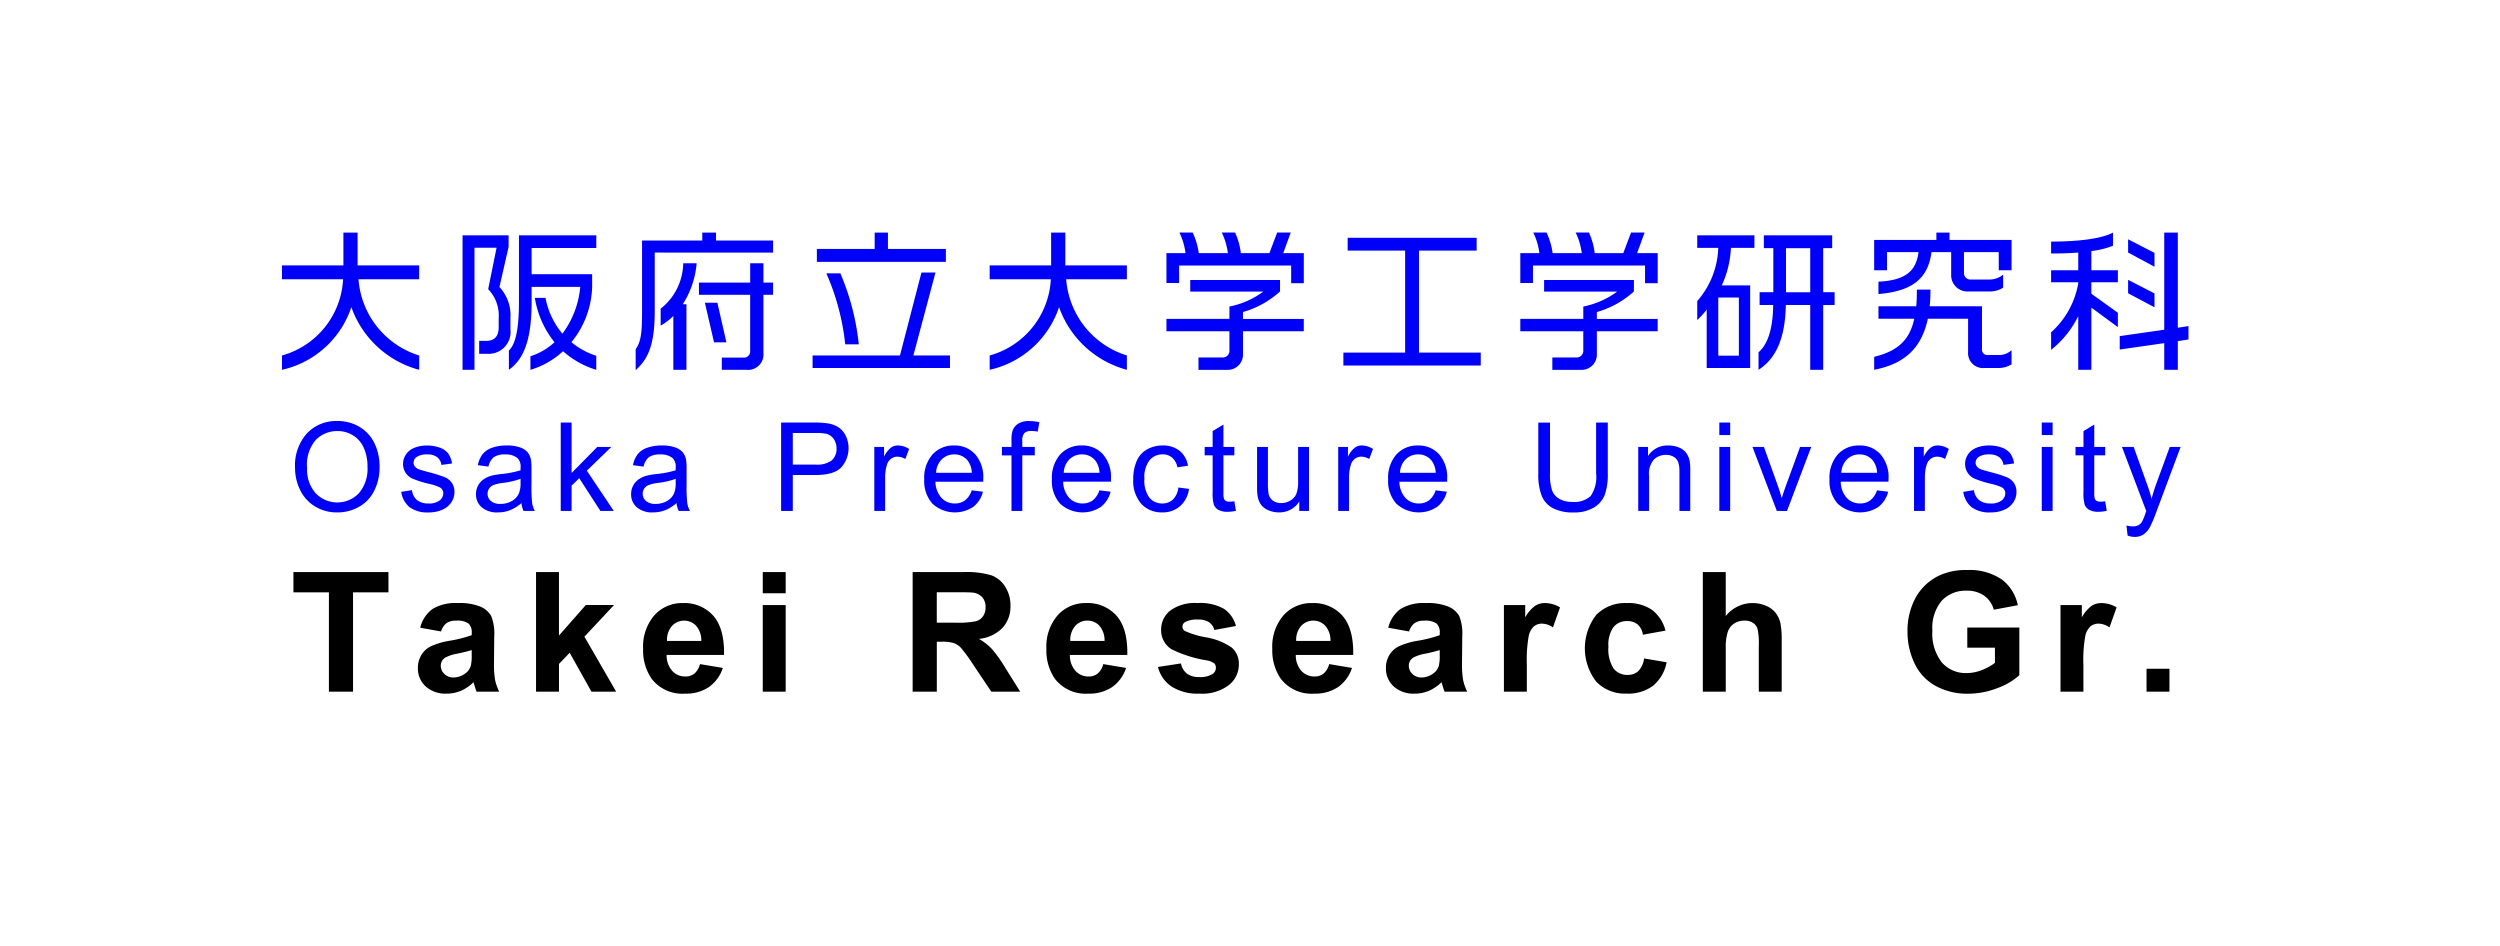 <svg id="レイヤー_1" data-name="レイヤー 1" xmlns="http://www.w3.org/2000/svg" viewBox="0 0 333 126"><defs><style>.cls-1{fill:#0000f8;}</style></defs><title>logo_opu</title><path class="cls-1" d="M46.8,40.913a12.645,12.645,0,0,1-9.241,8.347V47.351A11.126,11.126,0,0,0,45.7,37.2H37.557V35.348h8.184V30.981H47.63v4.367h8.2V37.2H47.752a11.536,11.536,0,0,0,8.083,10.155V49.26A13.206,13.206,0,0,1,46.8,40.913Z"/><path class="cls-1" d="M64.942,47.128H63.825V45.4h.954q1.647,0,1.646-1.828V42.4a5.034,5.034,0,0,0-1.4-3.879l1.118-5.525H63.2V49.26H61.611V31.347h6.134v1.544l-1.219,5.34a5.494,5.494,0,0,1,1.462,4.123v1.524A2.906,2.906,0,0,1,64.942,47.128ZM75,46.782a11,11,0,0,1-4.346,2.478V47.452a8.536,8.536,0,0,0,3.209-1.868,12.516,12.516,0,0,1-2.62-5.91H72.66a10.439,10.439,0,0,0,2.254,4.772,12.239,12.239,0,0,0,2.376-6.234H70.812v1.949c0,4.793-.894,7.575-3.027,9.1V46.681c.854-.792,1.341-2.681,1.341-6.56V31.347h10.3v1.685H70.812v3.494h8.063v1.665a12.158,12.158,0,0,1-2.763,7.393,10.028,10.028,0,0,0,3.311,1.808V49.26A11.672,11.672,0,0,1,75,46.782Z"/><path class="cls-1" d="M87.209,33.642v7.819c0,4.753-1.016,6.459-2.539,7.84V46.519c.711-1.016.853-2.174.853-5.119V32.037h8.022V30.981h1.828v1.056h7.6v1.605Zm3.736,6.885h.489V49.26H89.687V42.091A7.54,7.54,0,0,1,88,43.37V41.116a7.852,7.852,0,0,0,3.006-6.053h1.787A11.914,11.914,0,0,1,90.945,40.527Zm10.744-1.259v7.758a2.052,2.052,0,0,1-2.274,2.234h-3.27V47.635H99.11a.818.818,0,0,0,.813-.873V39.268H93.1V37.643h6.824v-2.58h1.766v2.58h1.28v1.625ZM95.109,45.6l-1.218-5.28h1.665l1.2,5.28Z"/><path class="cls-1" d="M108.237,49.017V47.351h11.638L122.738,36.3h1.869l-2.945,11.048h4.874v1.666Zm.57-14.136V33.154h7.7V30.981h1.767v2.173h7.717v1.727Zm3.777,10.987a31.625,31.625,0,0,0-2.519-9.464h1.869a32.669,32.669,0,0,1,2.458,9.464Z"/><path class="cls-1" d="M141.066,40.913a12.643,12.643,0,0,1-9.241,8.347V47.351A11.127,11.127,0,0,0,139.97,37.2h-8.145V35.348h8.185V30.981H141.9v4.367H150.1V37.2h-8.083A11.534,11.534,0,0,0,150.1,47.351V49.26A13.206,13.206,0,0,1,141.066,40.913Z"/><path class="cls-1" d="M171.984,37.725V35.368H157.057V37.7h-1.686v-3.98h2.539a8.854,8.854,0,0,0-.812-2.743h1.766a9.488,9.488,0,0,1,.813,2.743h3.879a8.964,8.964,0,0,0-.812-2.743h1.767a9.156,9.156,0,0,1,.771,2.743h3.8l1.036-2.743h1.808l-1,2.743h2.741v4Zm-6.418,6.4v3.006a2.03,2.03,0,0,1-2.152,2.132h-3.777V47.615h3.269a.876.876,0,0,0,.853-.874V44.122h-8.388V42.477h8.388V40.831a11.245,11.245,0,0,0,4.509-1.99H158.54V37.3H170.5v1.523a12.36,12.36,0,0,1-4.936,2.741v.915h8.1v1.645Z"/><path class="cls-1" d="M178.938,48.691V46.965h8.226V33.378h-7.656V31.672h17.181v1.706h-7.677V46.965h8.225v1.726Z"/><path class="cls-1" d="M219.119,37.725V35.368H204.191V37.7h-1.685v-3.98h2.539a8.828,8.828,0,0,0-.813-2.743H206a9.488,9.488,0,0,1,.813,2.743h3.878a8.964,8.964,0,0,0-.811-2.743h1.767a9.156,9.156,0,0,1,.771,2.743h3.8l1.036-2.743h1.808l-1,2.743h2.742v4Zm-6.418,6.4v3.006a2.03,2.03,0,0,1-2.152,2.132h-3.778V47.615h3.27a.876.876,0,0,0,.853-.874V44.122h-8.388V42.477h8.388V40.831a11.234,11.234,0,0,0,4.508-1.99h-9.727V37.3h11.962v1.523a12.367,12.367,0,0,1-4.936,2.741v.915h8.1v1.645Z"/><path class="cls-1" d="M230.561,33.013a13.393,13.393,0,0,1-1.218,5h3.777V49.017h-5.788v-7.78a11.412,11.412,0,0,1-1.26,1.4V40.1a11.262,11.262,0,0,0,2.8-7.088h-2.8V31.347h7.616v1.666Zm1.056,6.62h-2.742v7.738h2.742Zm11.231,1V49.26h-1.726V40.629h-3.25c-.081,4.406-1.3,7.128-3.635,8.631V46.925c1.117-.976,1.909-2.844,1.95-6.3h-1.808V38.923h1.828v-5.87h-1.26V31.347h9.1v1.706h-1.2v5.87h1.523v1.706Zm-1.726-7.576h-3.229v5.87h3.229Z"/><path class="cls-1" d="M266.232,36V33.581H261.6v2.742a.859.859,0,0,0,.852.913h2.519a2.938,2.938,0,0,0,1.847-.649v1.726a3.185,3.185,0,0,1-1.827.508H262.15a2.154,2.154,0,0,1-2.254-2.255V33.581h-2.62c-.466,3.615-2.68,5.22-7.067,5.585V37.521c3.574-.183,5.016-1.381,5.341-3.94h-4.2V36H249.64V31.956h8.286v-.975h1.747v.975h8.265V36Zm0,13.019H264.3A1.983,1.983,0,0,1,262.15,46.9V42.456h-5.361c-.833,3.9-3.087,6.012-7.149,6.8V47.533c3.087-.771,4.712-2.173,5.341-5.077h-4.772V40.791h5.036c.062-.67.081-1.4.081-2.214h1.808a19.122,19.122,0,0,1-.1,2.214H264v5.687a.728.728,0,0,0,.813.812h1.38a2.452,2.452,0,0,0,1.746-.65v1.889A3.246,3.246,0,0,1,266.232,49.017Z"/><path class="cls-1" d="M278.569,40.974V49.26h-1.747V42.111a13.139,13.139,0,0,1-3.615,4.489V44.264a11.331,11.331,0,0,0,3.615-6.52V37.6h-3.615V36h3.615V33.642c-1.076.082-2.274.122-3.615.122V32.18c4.123,0,6.946-.488,8.246-1.2v1.748a10.891,10.891,0,0,1-2.884.709V36H282.1V37.6h-3.534v1.523l3.534,2.538v1.909Zm11.515,4.467V49.26h-1.807V45.706l-5.93.853V44.771l5.93-.852V30.981h1.807V43.654l1.422-.223v1.788Zm-6.62-11.8V31.875l3.514,1.808v1.848Zm0,5.422V37.277l3.514,1.808v1.848Z"/><path class="cls-1" d="M39.3,62.325a6.4,6.4,0,0,1,1.574-4.59,5.352,5.352,0,0,1,4.064-1.658,5.651,5.651,0,0,1,2.939.778,5.1,5.1,0,0,1,1.995,2.173,7.055,7.055,0,0,1,.687,3.16,6.94,6.94,0,0,1-.723,3.2,4.922,4.922,0,0,1-2.048,2.139,5.833,5.833,0,0,1-2.858.728,5.563,5.563,0,0,1-2.972-.8,5.158,5.158,0,0,1-1.983-2.192A6.626,6.626,0,0,1,39.3,62.325Zm1.606.024A4.709,4.709,0,0,0,42.048,65.7a3.988,3.988,0,0,0,5.765-.012,5,5,0,0,0,1.137-3.508,6.03,6.03,0,0,0-.486-2.51,3.735,3.735,0,0,0-1.421-1.663,3.86,3.86,0,0,0-2.1-.59A3.982,3.982,0,0,0,42.1,58.555,5.073,5.073,0,0,0,40.9,62.349Z"/><path class="cls-1" d="M53.445,65.513l1.43-.225a2,2,0,0,0,.67,1.317,2.34,2.34,0,0,0,1.538.457,2.258,2.258,0,0,0,1.478-.405,1.214,1.214,0,0,0,.482-.951.879.879,0,0,0-.426-.771,6.31,6.31,0,0,0-1.477-.491,13.413,13.413,0,0,1-2.2-.694A2.1,2.1,0,0,1,53.687,61.8a2.2,2.2,0,0,1,.26-1.057,2.343,2.343,0,0,1,.711-.806,2.976,2.976,0,0,1,.919-.422,4.384,4.384,0,0,1,1.249-.173,4.955,4.955,0,0,1,1.763.289,2.4,2.4,0,0,1,1.12.783,3.059,3.059,0,0,1,.5,1.321l-1.413.193a1.547,1.547,0,0,0-.559-1.027,2.033,2.033,0,0,0-1.3-.37,2.369,2.369,0,0,0-1.422.329.961.961,0,0,0-.425.771.8.8,0,0,0,.177.506,1.269,1.269,0,0,0,.553.386q.218.079,1.277.369a17.7,17.7,0,0,1,2.14.671,2.158,2.158,0,0,1,.952.758,2.122,2.122,0,0,1,.345,1.237,2.42,2.42,0,0,1-.422,1.361,2.719,2.719,0,0,1-1.215.988,4.433,4.433,0,0,1-1.8.349,4.009,4.009,0,0,1-2.533-.69A3.212,3.212,0,0,1,53.445,65.513Z"/><path class="cls-1" d="M69.457,67.007a5.4,5.4,0,0,1-1.546.964,4.494,4.494,0,0,1-1.594.28,3.1,3.1,0,0,1-2.16-.687A2.261,2.261,0,0,1,63.4,65.81a2.376,2.376,0,0,1,1.032-1.975,3.517,3.517,0,0,1,1.04-.475,10.633,10.633,0,0,1,1.285-.216,13.189,13.189,0,0,0,2.578-.5c0-.2.008-.324.008-.377a1.6,1.6,0,0,0-.41-1.246,2.423,2.423,0,0,0-1.646-.489,2.544,2.544,0,0,0-1.506.358,2.184,2.184,0,0,0-.719,1.264l-1.414-.193a3.511,3.511,0,0,1,.635-1.465,2.777,2.777,0,0,1,1.277-.859,5.689,5.689,0,0,1,1.935-.3,5.1,5.1,0,0,1,1.775.258,2.326,2.326,0,0,1,1,.646,2.278,2.278,0,0,1,.45.984,8.161,8.161,0,0,1,.072,1.333v1.927a20.319,20.319,0,0,0,.093,2.55,3.207,3.207,0,0,0,.365,1.024h-1.51A3.071,3.071,0,0,1,69.457,67.007Zm-.12-3.229a10.587,10.587,0,0,1-2.361.546,5.527,5.527,0,0,0-1.261.289,1.26,1.26,0,0,0-.57.47,1.273,1.273,0,0,0,.237,1.65,1.881,1.881,0,0,0,1.28.386,2.989,2.989,0,0,0,1.486-.365,2.254,2.254,0,0,0,.956-1,3.5,3.5,0,0,0,.233-1.445Z"/><path class="cls-1" d="M74.69,68.059V56.286h1.447V63l3.421-3.469h1.871l-3.261,3.164,3.59,5.365H79.975L77.156,63.7l-1.019.98v3.381Z"/><path class="cls-1" d="M90.117,67.007a5.4,5.4,0,0,1-1.546.964,4.492,4.492,0,0,1-1.593.28,3.1,3.1,0,0,1-2.161-.687,2.261,2.261,0,0,1-.755-1.754,2.376,2.376,0,0,1,1.032-1.975,3.517,3.517,0,0,1,1.04-.475,10.633,10.633,0,0,1,1.285-.216,13.189,13.189,0,0,0,2.578-.5c0-.2.008-.324.008-.377a1.6,1.6,0,0,0-.41-1.246,2.421,2.421,0,0,0-1.646-.489,2.548,2.548,0,0,0-1.506.358,2.178,2.178,0,0,0-.718,1.264l-1.414-.193a3.5,3.5,0,0,1,.634-1.465,2.775,2.775,0,0,1,1.278-.859,5.679,5.679,0,0,1,1.934-.3,5.108,5.108,0,0,1,1.776.258,2.338,2.338,0,0,1,1,.646,2.289,2.289,0,0,1,.449.984,8.046,8.046,0,0,1,.072,1.333v1.927a20.319,20.319,0,0,0,.093,2.55,3.207,3.207,0,0,0,.365,1.024h-1.51A3.071,3.071,0,0,1,90.117,67.007ZM90,63.778a10.573,10.573,0,0,1-2.361.546,5.527,5.527,0,0,0-1.261.289,1.26,1.26,0,0,0-.57.47,1.276,1.276,0,0,0,.237,1.65,1.881,1.881,0,0,0,1.28.386,3,3,0,0,0,1.487-.365,2.252,2.252,0,0,0,.955-1A3.5,3.5,0,0,0,90,64.309Z"/><path class="cls-1" d="M104.044,68.059V56.286h4.441a10.732,10.732,0,0,1,1.791.112,3.542,3.542,0,0,1,1.453.55,2.892,2.892,0,0,1,.944,1.137,3.833,3.833,0,0,1-.6,4.147q-.956,1.041-3.453,1.04H105.6v4.787Zm1.559-6.176h3.043a3.233,3.233,0,0,0,2.144-.562,2,2,0,0,0,.635-1.582,2.128,2.128,0,0,0-.374-1.265,1.748,1.748,0,0,0-.984-.695,6.7,6.7,0,0,0-1.454-.1H105.6Z"/><path class="cls-1" d="M116.458,68.059V59.53h1.3v1.293a3.535,3.535,0,0,1,.919-1.2,1.611,1.611,0,0,1,.927-.289,2.829,2.829,0,0,1,1.487.466l-.5,1.342a2.071,2.071,0,0,0-1.061-.314,1.374,1.374,0,0,0-.85.285,1.541,1.541,0,0,0-.538.791,5.587,5.587,0,0,0-.242,1.687v4.465Z"/><path class="cls-1" d="M129.434,65.312l1.493.185a3.645,3.645,0,0,1-1.309,2.031,4.435,4.435,0,0,1-5.409-.429,4.507,4.507,0,0,1-1.1-3.233,4.706,4.706,0,0,1,1.109-3.34,3.747,3.747,0,0,1,2.875-1.189,3.649,3.649,0,0,1,2.794,1.165,4.628,4.628,0,0,1,1.084,3.276c0,.086,0,.214-.008.386h-6.361a3.282,3.282,0,0,0,.8,2.152,2.372,2.372,0,0,0,1.784.746,2.213,2.213,0,0,0,1.357-.416A2.784,2.784,0,0,0,129.434,65.312Zm-4.746-2.336h4.761a2.888,2.888,0,0,0-.546-1.615,2.218,2.218,0,0,0-1.791-.835,2.3,2.3,0,0,0-1.674.666A2.632,2.632,0,0,0,124.688,62.976Z"/><path class="cls-1" d="M134.731,68.059v-7.4h-1.277V59.53h1.277v-.907a3.962,3.962,0,0,1,.153-1.277,1.838,1.838,0,0,1,.734-.911,2.64,2.64,0,0,1,1.474-.35,7.1,7.1,0,0,1,1.349.144l-.216,1.261a4.908,4.908,0,0,0-.852-.08,1.273,1.273,0,0,0-.932.281,1.53,1.53,0,0,0-.272,1.052v.787h1.662v1.124h-1.662v7.4Z"/><path class="cls-1" d="M146.438,65.312l1.494.185a3.645,3.645,0,0,1-1.309,2.031,4.435,4.435,0,0,1-5.409-.429,4.5,4.5,0,0,1-1.1-3.233,4.706,4.706,0,0,1,1.109-3.34,3.747,3.747,0,0,1,2.875-1.189A3.649,3.649,0,0,1,146.9,60.5a4.628,4.628,0,0,1,1.083,3.276c0,.086,0,.214-.007.386h-6.361a3.282,3.282,0,0,0,.8,2.152,2.372,2.372,0,0,0,1.783.746,2.214,2.214,0,0,0,1.358-.416A2.776,2.776,0,0,0,146.438,65.312Zm-4.746-2.336h4.762a2.888,2.888,0,0,0-.546-1.615,2.218,2.218,0,0,0-1.791-.835,2.3,2.3,0,0,0-1.675.666A2.641,2.641,0,0,0,141.692,62.976Z"/><path class="cls-1" d="M156.956,64.935l1.421.184a3.685,3.685,0,0,1-1.192,2.3,3.469,3.469,0,0,1-2.357.831,3.663,3.663,0,0,1-2.815-1.144,4.645,4.645,0,0,1-1.064-3.281,5.939,5.939,0,0,1,.458-2.417,3.2,3.2,0,0,1,1.393-1.554,4.14,4.14,0,0,1,2.036-.518,3.533,3.533,0,0,1,2.272.7,3.225,3.225,0,0,1,1.133,1.995l-1.405.218a2.34,2.34,0,0,0-.711-1.293,1.84,1.84,0,0,0-1.232-.434,2.245,2.245,0,0,0-1.776.783,3.717,3.717,0,0,0-.682,2.477,3.837,3.837,0,0,0,.659,2.5,2.14,2.14,0,0,0,1.718.778,2.023,2.023,0,0,0,1.421-.521A2.6,2.6,0,0,0,156.956,64.935Z"/><path class="cls-1" d="M164.415,66.766l.209,1.277a5.408,5.408,0,0,1-1.093.128,2.471,2.471,0,0,1-1.22-.249,1.393,1.393,0,0,1-.611-.654,5.2,5.2,0,0,1-.176-1.706V60.654h-1.06V59.53h1.06V57.418l1.438-.867V59.53h1.453v1.124h-1.453v4.988a2.493,2.493,0,0,0,.076.8.6.6,0,0,0,.249.281.962.962,0,0,0,.493.1A4.787,4.787,0,0,0,164.415,66.766Z"/><path class="cls-1" d="M173.063,68.059V66.806a3.121,3.121,0,0,1-2.707,1.445,3.449,3.449,0,0,1-1.409-.289,2.317,2.317,0,0,1-.971-.727,2.707,2.707,0,0,1-.446-1.072,7.307,7.307,0,0,1-.089-1.349V59.53h1.446v4.73a8.406,8.406,0,0,0,.089,1.526,1.5,1.5,0,0,0,.578.9,1.8,1.8,0,0,0,1.092.325,2.371,2.371,0,0,0,1.22-.334,1.853,1.853,0,0,0,.808-.907,4.576,4.576,0,0,0,.236-1.666V59.53h1.446v8.529Z"/><path class="cls-1" d="M178.249,68.059V59.53h1.3v1.293a3.535,3.535,0,0,1,.919-1.2,1.611,1.611,0,0,1,.927-.289,2.829,2.829,0,0,1,1.487.466l-.5,1.342a2.071,2.071,0,0,0-1.061-.314,1.374,1.374,0,0,0-.85.285,1.541,1.541,0,0,0-.538.791,5.587,5.587,0,0,0-.242,1.687v4.465Z"/><path class="cls-1" d="M191.225,65.312l1.493.185a3.645,3.645,0,0,1-1.309,2.031A4.435,4.435,0,0,1,186,67.1a4.507,4.507,0,0,1-1.1-3.233,4.706,4.706,0,0,1,1.109-3.34,3.747,3.747,0,0,1,2.875-1.189,3.649,3.649,0,0,1,2.794,1.165,4.628,4.628,0,0,1,1.084,3.276c0,.086,0,.214-.008.386H186.4a3.282,3.282,0,0,0,.8,2.152,2.372,2.372,0,0,0,1.784.746,2.213,2.213,0,0,0,1.357-.416A2.784,2.784,0,0,0,191.225,65.312Zm-4.746-2.336h4.761a2.888,2.888,0,0,0-.546-1.615,2.218,2.218,0,0,0-1.791-.835,2.3,2.3,0,0,0-1.674.666A2.632,2.632,0,0,0,186.479,62.976Z"/><path class="cls-1" d="M212.6,56.286h1.557v6.8a8.06,8.06,0,0,1-.4,2.818,3.432,3.432,0,0,1-1.449,1.7,5.128,5.128,0,0,1-2.75.656,5.653,5.653,0,0,1-2.707-.571,3.244,3.244,0,0,1-1.5-1.65,7.859,7.859,0,0,1-.45-2.951v-6.8h1.558V63.08a6.646,6.646,0,0,0,.285,2.26,2.172,2.172,0,0,0,.98,1.121,3.4,3.4,0,0,0,1.7.393,3.243,3.243,0,0,0,2.449-.779,4.486,4.486,0,0,0,.731-3Z"/><path class="cls-1" d="M218.215,68.059V59.53h1.3v1.213a3.066,3.066,0,0,1,2.714-1.406,3.568,3.568,0,0,1,1.417.277,2.231,2.231,0,0,1,.968.727,2.8,2.8,0,0,1,.45,1.068,8.322,8.322,0,0,1,.081,1.405v5.245H223.7V62.871a3.878,3.878,0,0,0-.169-1.321,1.378,1.378,0,0,0-.6-.7,1.9,1.9,0,0,0-1.008-.262,2.338,2.338,0,0,0-1.594.587,2.889,2.889,0,0,0-.671,2.223v4.659Z"/><path class="cls-1" d="M229.014,57.948V56.286h1.446v1.662Zm0,10.111V59.53h1.446v8.529Z"/><path class="cls-1" d="M236.674,68.059,233.43,59.53h1.525l1.831,5.108q.3.826.546,1.718.194-.675.538-1.622l1.9-5.2h1.485l-3.228,8.529Z"/><path class="cls-1" d="M250.013,65.312l1.493.185a3.639,3.639,0,0,1-1.309,2.031,4.435,4.435,0,0,1-5.409-.429,4.507,4.507,0,0,1-1.1-3.233,4.711,4.711,0,0,1,1.109-3.34,3.747,3.747,0,0,1,2.875-1.189A3.649,3.649,0,0,1,250.47,60.5a4.628,4.628,0,0,1,1.084,3.276c0,.086,0,.214-.008.386h-6.36a3.276,3.276,0,0,0,.794,2.152,2.372,2.372,0,0,0,1.784.746,2.213,2.213,0,0,0,1.357-.416A2.784,2.784,0,0,0,250.013,65.312Zm-4.746-2.336h4.761a2.888,2.888,0,0,0-.546-1.615,2.218,2.218,0,0,0-1.791-.835,2.3,2.3,0,0,0-1.674.666A2.632,2.632,0,0,0,245.267,62.976Z"/><path class="cls-1" d="M254.949,68.059V59.53h1.3v1.293a3.548,3.548,0,0,1,.919-1.2,1.612,1.612,0,0,1,.928-.289,2.828,2.828,0,0,1,1.486.466l-.5,1.342a2.071,2.071,0,0,0-1.061-.314,1.374,1.374,0,0,0-.85.285,1.541,1.541,0,0,0-.538.791,5.619,5.619,0,0,0-.241,1.687v4.465Z"/><path class="cls-1" d="M261.508,65.513l1.43-.225a2,2,0,0,0,.669,1.317,2.343,2.343,0,0,0,1.539.457,2.253,2.253,0,0,0,1.477-.405,1.214,1.214,0,0,0,.482-.951.878.878,0,0,0-.425-.771,6.343,6.343,0,0,0-1.478-.491,13.446,13.446,0,0,1-2.2-.694,2.1,2.1,0,0,1-1.249-1.955,2.2,2.2,0,0,1,.261-1.057,2.343,2.343,0,0,1,.711-.806,2.965,2.965,0,0,1,.919-.422,4.374,4.374,0,0,1,1.249-.173,4.946,4.946,0,0,1,1.762.289,2.4,2.4,0,0,1,1.12.783,3.047,3.047,0,0,1,.5,1.321l-1.414.193A1.545,1.545,0,0,0,266.3,60.9a2.036,2.036,0,0,0-1.305-.37,2.369,2.369,0,0,0-1.422.329.961.961,0,0,0-.425.771.8.8,0,0,0,.177.506,1.272,1.272,0,0,0,.554.386q.216.079,1.276.369a17.673,17.673,0,0,1,2.141.671,2.155,2.155,0,0,1,.951.758,2.115,2.115,0,0,1,.346,1.237,2.428,2.428,0,0,1-.422,1.361,2.722,2.722,0,0,1-1.216.988,4.429,4.429,0,0,1-1.8.349,4.011,4.011,0,0,1-2.533-.69A3.212,3.212,0,0,1,261.508,65.513Z"/><path class="cls-1" d="M271.962,57.948V56.286h1.446v1.662Zm0,10.111V59.53h1.446v8.529Z"/><path class="cls-1" d="M280.409,66.766l.209,1.277a5.408,5.408,0,0,1-1.093.128,2.471,2.471,0,0,1-1.22-.249,1.4,1.4,0,0,1-.611-.654,5.213,5.213,0,0,1-.175-1.706V60.654h-1.061V59.53h1.061V57.418l1.437-.867V59.53h1.453v1.124h-1.453v4.988a2.493,2.493,0,0,0,.076.8.6.6,0,0,0,.249.281.967.967,0,0,0,.493.1A4.773,4.773,0,0,0,280.409,66.766Z"/><path class="cls-1" d="M283.4,71.343l-.16-1.357a3.251,3.251,0,0,0,.827.128,1.587,1.587,0,0,0,.771-.16,1.316,1.316,0,0,0,.474-.45,7.154,7.154,0,0,0,.442-1.076c.026-.08.069-.2.128-.354l-3.237-8.544h1.559l1.774,4.939q.346.941.619,1.975a19.515,19.515,0,0,1,.594-1.943l1.823-4.971h1.446L287.217,68.2a17.049,17.049,0,0,1-.811,1.936,2.866,2.866,0,0,1-.884,1.048,2.093,2.093,0,0,1-1.188.333A2.9,2.9,0,0,1,283.4,71.343Z"/><path d="M43.811,92.13V78.9H39.085V76.2H51.742V78.9H47.026V92.13Z"/><path d="M58.747,84.111l-2.77-.5a4.313,4.313,0,0,1,1.607-2.476,5.888,5.888,0,0,1,3.391-.805,7.313,7.313,0,0,1,3.042.484,3.048,3.048,0,0,1,1.407,1.228,6.305,6.305,0,0,1,.407,2.732L65.8,88.338a12.439,12.439,0,0,0,.147,2.244,6.577,6.577,0,0,0,.549,1.548h-3.02q-.12-.3-.294-.9c-.051-.182-.087-.3-.109-.36A5.492,5.492,0,0,1,61.4,92.011a4.8,4.8,0,0,1-1.9.38,3.935,3.935,0,0,1-2.809-.967,3.218,3.218,0,0,1-1.027-2.445,3.278,3.278,0,0,1,.468-1.744,3.039,3.039,0,0,1,1.309-1.173,10.18,10.18,0,0,1,2.428-.711,16.8,16.8,0,0,0,2.966-.75v-.3a1.578,1.578,0,0,0-.435-1.255,2.6,2.6,0,0,0-1.64-.374,2.187,2.187,0,0,0-1.272.32A2.238,2.238,0,0,0,58.747,84.111Zm4.085,2.478q-.586.195-1.857.467a5.584,5.584,0,0,0-1.663.532,1.273,1.273,0,0,0-.6,1.076,1.5,1.5,0,0,0,.478,1.108,1.668,1.668,0,0,0,1.217.467,2.634,2.634,0,0,0,1.575-.543,1.911,1.911,0,0,0,.729-1.01,6.075,6.075,0,0,0,.119-1.489Z"/><path d="M71.4,92.13V76.2h3.054v8.453l3.574-4.063h3.759l-3.943,4.215,4.226,7.323H78.78l-2.9-5.183-1.423,1.489V92.13Z"/><path d="M93.238,88.458l3.042.51a4.991,4.991,0,0,1-1.852,2.548,5.437,5.437,0,0,1-3.167.875,5.164,5.164,0,0,1-4.455-1.967,6.609,6.609,0,0,1-1.141-3.977,6.368,6.368,0,0,1,1.5-4.492,4.936,4.936,0,0,1,3.791-1.625,5.122,5.122,0,0,1,4.064,1.7q1.488,1.7,1.423,5.209H88.794a3.09,3.09,0,0,0,.739,2.114,2.313,2.313,0,0,0,1.76.755,1.868,1.868,0,0,0,1.206-.391A2.42,2.42,0,0,0,93.238,88.458Zm.174-3.086a2.94,2.94,0,0,0-.684-2.016,2.206,2.206,0,0,0-3.239.039,2.819,2.819,0,0,0-.64,1.977Z"/><path d="M101.6,79.026V76.2h3.053v2.824Zm0,13.1V80.592h3.053V92.13Z"/><path d="M121.564,92.13V76.2h6.769a11.6,11.6,0,0,1,3.711.429,3.66,3.66,0,0,1,1.852,1.526,4.6,4.6,0,0,1,.7,2.51,4.251,4.251,0,0,1-1.055,2.961,5.065,5.065,0,0,1-3.15,1.473,7.451,7.451,0,0,1,1.721,1.336,17.978,17.978,0,0,1,1.831,2.585l1.946,3.108h-3.847l-2.325-3.466a22.789,22.789,0,0,0-1.694-2.342,2.468,2.468,0,0,0-.968-.662,5.276,5.276,0,0,0-1.618-.18h-.653v6.65Zm3.216-9.192h2.38a12.246,12.246,0,0,0,2.89-.2,1.724,1.724,0,0,0,.9-.673,2.069,2.069,0,0,0,.326-1.2,1.912,1.912,0,0,0-.428-1.3,1.977,1.977,0,0,0-1.212-.624q-.392-.055-2.347-.055h-2.51Z"/><path d="M146.953,88.458l3.042.51a4.991,4.991,0,0,1-1.852,2.548,5.437,5.437,0,0,1-3.167.875,5.162,5.162,0,0,1-4.455-1.967,6.609,6.609,0,0,1-1.141-3.977,6.368,6.368,0,0,1,1.5-4.492,4.936,4.936,0,0,1,3.791-1.625,5.119,5.119,0,0,1,4.063,1.7q1.489,1.7,1.424,5.209h-7.649a3.09,3.09,0,0,0,.739,2.114,2.313,2.313,0,0,0,1.76.755,1.868,1.868,0,0,0,1.206-.391A2.42,2.42,0,0,0,146.953,88.458Zm.174-3.086a2.94,2.94,0,0,0-.685-2.016,2.1,2.1,0,0,0-1.586-.689,2.119,2.119,0,0,0-1.652.728,2.824,2.824,0,0,0-.641,1.977Z"/><path d="M154.241,88.838l3.064-.467a2.25,2.25,0,0,0,.794,1.353,2.681,2.681,0,0,0,1.672.461,3.023,3.023,0,0,0,1.783-.435.97.97,0,0,0,.4-.814.8.8,0,0,0-.217-.577,2.448,2.448,0,0,0-1.021-.4,16.534,16.534,0,0,1-4.683-1.488,2.974,2.974,0,0,1-1.369-2.6,3.2,3.2,0,0,1,1.185-2.52,5.526,5.526,0,0,1,3.671-1.022,6.41,6.41,0,0,1,3.521.772,3.942,3.942,0,0,1,1.586,2.282l-2.879.532a1.78,1.78,0,0,0-.7-1.032,2.563,2.563,0,0,0-1.472-.359,3.316,3.316,0,0,0-1.727.337.721.721,0,0,0-.348.619.675.675,0,0,0,.3.554,11.458,11.458,0,0,0,2.852.859,8.5,8.5,0,0,1,3.406,1.358,2.823,2.823,0,0,1,.957,2.27,3.488,3.488,0,0,1-1.327,2.728,5.861,5.861,0,0,1-3.922,1.141,6.44,6.44,0,0,1-3.732-.956A4.406,4.406,0,0,1,154.241,88.838Z"/><path d="M177.044,88.458l3.042.51a4.993,4.993,0,0,1-1.853,2.548,5.432,5.432,0,0,1-3.167.875,5.165,5.165,0,0,1-4.455-1.967,6.615,6.615,0,0,1-1.14-3.977,6.368,6.368,0,0,1,1.5-4.492,4.934,4.934,0,0,1,3.791-1.625,5.119,5.119,0,0,1,4.063,1.7q1.488,1.7,1.424,5.209H172.6a3.09,3.09,0,0,0,.739,2.114,2.312,2.312,0,0,0,1.76.755,1.868,1.868,0,0,0,1.206-.391A2.42,2.42,0,0,0,177.044,88.458Zm.174-3.086a2.94,2.94,0,0,0-.685-2.016,2.2,2.2,0,0,0-3.238.039,2.814,2.814,0,0,0-.641,1.977Z"/><path d="M187.688,84.111l-2.77-.5a4.318,4.318,0,0,1,1.607-2.476,5.888,5.888,0,0,1,3.391-.805,7.313,7.313,0,0,1,3.042.484,3.043,3.043,0,0,1,1.407,1.228,6.29,6.29,0,0,1,.407,2.732l-.033,3.564a12.325,12.325,0,0,0,.148,2.244,6.488,6.488,0,0,0,.549,1.548h-3.021q-.12-.3-.294-.9c-.051-.182-.087-.3-.108-.36a5.5,5.5,0,0,1-1.673,1.142,4.81,4.81,0,0,1-1.9.38,3.931,3.931,0,0,1-2.808-.967,3.214,3.214,0,0,1-1.027-2.445,3.287,3.287,0,0,1,.467-1.744,3.045,3.045,0,0,1,1.309-1.173,10.175,10.175,0,0,1,2.429-.711,16.778,16.778,0,0,0,2.965-.75v-.3a1.581,1.581,0,0,0-.434-1.255,2.606,2.606,0,0,0-1.641-.374,2.182,2.182,0,0,0-1.271.32A2.233,2.233,0,0,0,187.688,84.111Zm4.085,2.478a19.1,19.1,0,0,1-1.857.467,5.6,5.6,0,0,0-1.663.532,1.273,1.273,0,0,0-.6,1.076,1.5,1.5,0,0,0,.479,1.108,1.665,1.665,0,0,0,1.217.467,2.636,2.636,0,0,0,1.575-.543,1.909,1.909,0,0,0,.728-1.01,6.075,6.075,0,0,0,.119-1.489Z"/><path d="M203.374,92.13h-3.053V80.592h2.836v1.639a4.95,4.95,0,0,1,1.309-1.531,2.413,2.413,0,0,1,1.32-.37,3.876,3.876,0,0,1,2.01.576l-.944,2.662a2.688,2.688,0,0,0-1.435-.5,1.7,1.7,0,0,0-1.087.354,2.411,2.411,0,0,0-.7,1.276,18.075,18.075,0,0,0-.256,3.868Z"/><path d="M221.843,84l-3.01.543a2.188,2.188,0,0,0-.689-1.358,2.09,2.09,0,0,0-1.4-.457,2.28,2.28,0,0,0-1.82.789,4.039,4.039,0,0,0-.679,2.634,4.669,4.669,0,0,0,.69,2.9,2.264,2.264,0,0,0,1.852.847,2.056,2.056,0,0,0,1.424-.494,2.972,2.972,0,0,0,.782-1.7l3,.511a5.319,5.319,0,0,1-1.793,3.118,5.553,5.553,0,0,1-3.553,1.054,5.283,5.283,0,0,1-4.036-1.6,7.28,7.28,0,0,1,0-8.872A5.365,5.365,0,0,1,216.7,80.33a5.584,5.584,0,0,1,3.353.907A5.041,5.041,0,0,1,221.843,84Z"/><path d="M229.869,76.2v5.856a4.572,4.572,0,0,1,5.433-1.336,3.094,3.094,0,0,1,1.276,1,3.619,3.619,0,0,1,.587,1.346,12.071,12.071,0,0,1,.157,2.293V92.13H234.27v-6.1a9.072,9.072,0,0,0-.174-2.3,1.521,1.521,0,0,0-.615-.777,1.98,1.98,0,0,0-1.1-.287,2.528,2.528,0,0,0-1.358.369,2.128,2.128,0,0,0-.875,1.113,6.651,6.651,0,0,0-.277,2.2v5.78h-3.054V76.2Z"/><path d="M262.043,86.273V83.59h6.933v6.346a8.751,8.751,0,0,1-2.929,1.721,10.658,10.658,0,0,1-3.884.744,8.729,8.729,0,0,1-4.357-1.047,6.673,6.673,0,0,1-2.792-3,9.686,9.686,0,0,1-.935-4.243,9.176,9.176,0,0,1,1.043-4.422,7.013,7.013,0,0,1,3.054-2.965,8.219,8.219,0,0,1,3.813-.793,7.611,7.611,0,0,1,4.634,1.243,5.626,5.626,0,0,1,2.146,3.439l-3.195.6a3.374,3.374,0,0,0-1.265-1.853,3.827,3.827,0,0,0-2.32-.679,4.356,4.356,0,0,0-3.351,1.337,5.624,5.624,0,0,0-1.244,3.965,6.234,6.234,0,0,0,1.259,4.253,4.208,4.208,0,0,0,3.3,1.418,5.517,5.517,0,0,0,2.026-.4,6.959,6.959,0,0,0,1.745-.961V86.273Z"/><path d="M277.512,92.13h-3.053V80.592H277.3v1.639A4.937,4.937,0,0,1,278.6,80.7a2.411,2.411,0,0,1,1.32-.37,3.876,3.876,0,0,1,2.01.576l-.945,2.662a2.682,2.682,0,0,0-1.434-.5,1.7,1.7,0,0,0-1.087.354,2.411,2.411,0,0,0-.7,1.276,18.075,18.075,0,0,0-.256,3.868Z"/><path d="M285.918,92.13V89.077h3.054V92.13Z"/></svg>